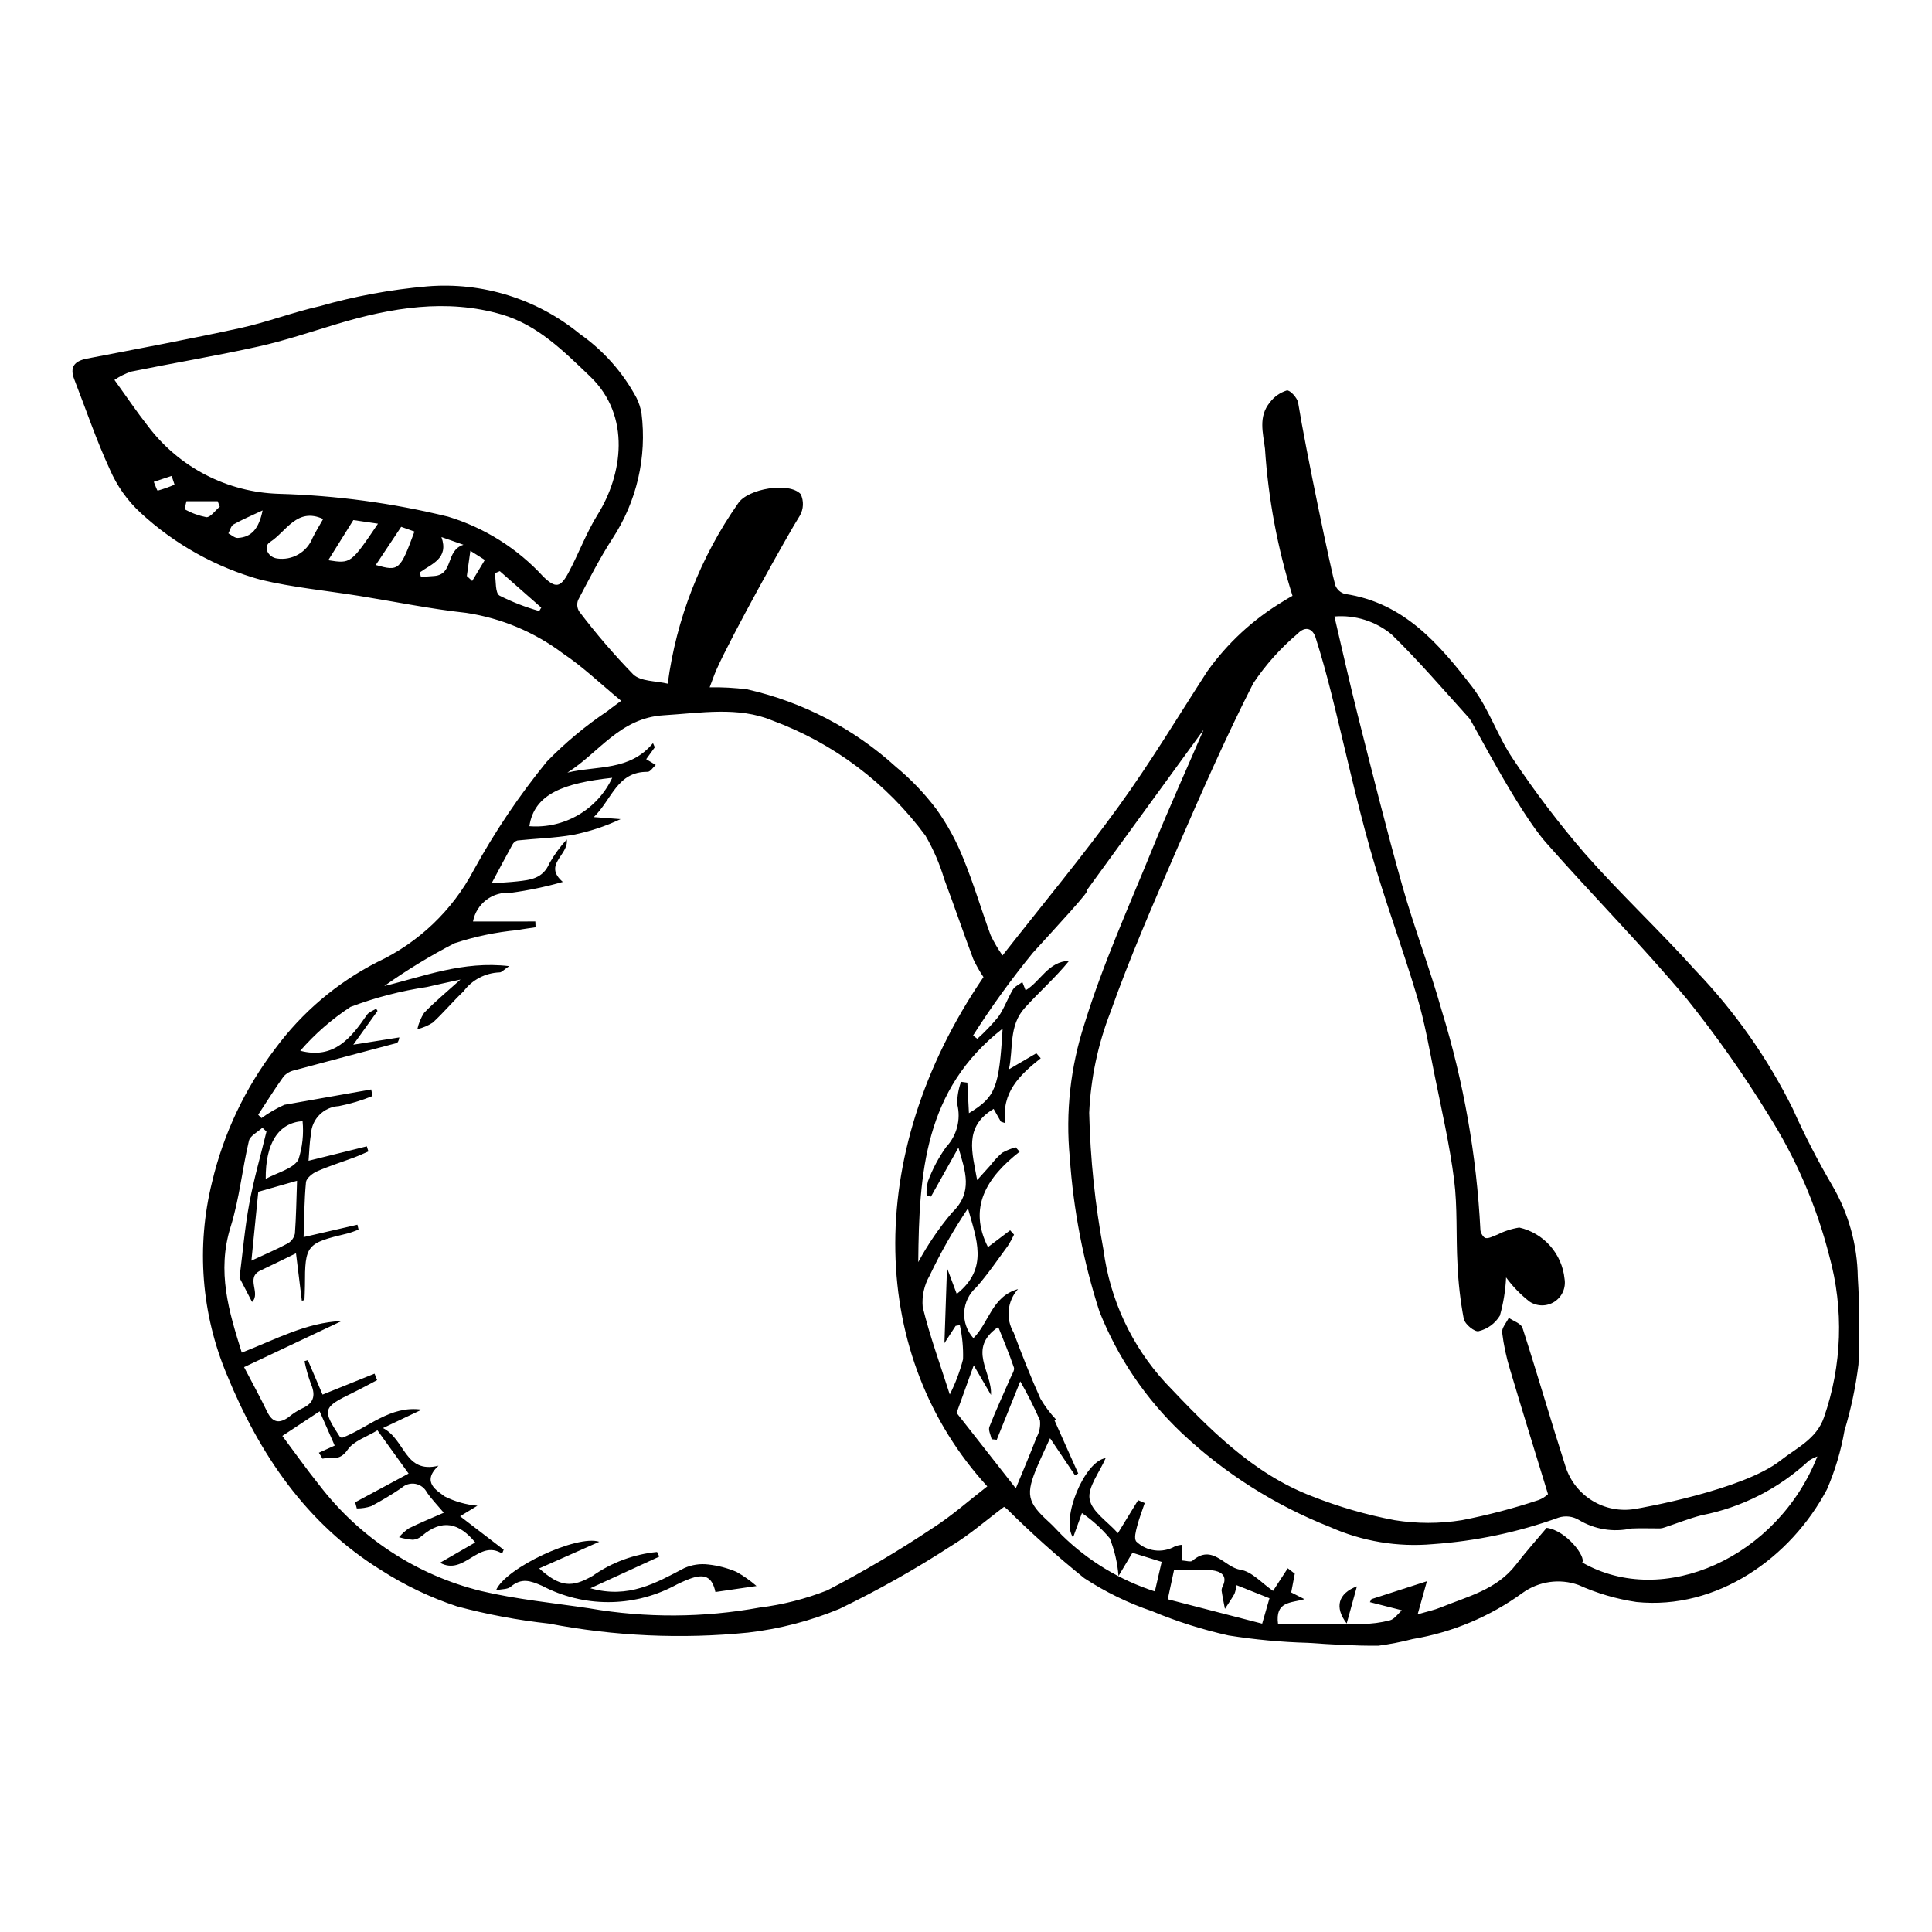 <?xml version="1.0" encoding="UTF-8"?>
<!-- The Best Svg Icon site in the world: iconSvg.co, Visit us! https://iconsvg.co -->
<svg fill="#000000" width="800px" height="800px" version="1.1" viewBox="144 144 512 512" xmlns="http://www.w3.org/2000/svg">
 <g>
  <path d="m308.62 329.73c-5.394-4.445-10.086-8.977-15.43-12.559-7.516-5.652-16.324-9.352-25.625-10.758-9.523-1.031-18.914-2.977-28.371-4.496-8.711-1.398-17.574-2.231-26.105-4.277v0.004c-11.871-3.305-22.785-9.391-31.836-17.75-3.508-3.234-6.293-7.172-8.176-11.555-3.562-7.711-6.289-15.832-9.383-23.773-1.285-3.301 0.004-4.887 3.402-5.543 13.547-2.613 27.109-5.144 40.598-8.086 7.047-1.539 13.891-4.18 20.934-5.769l-0.004 0.008c9.332-2.672 18.902-4.438 28.57-5.281 14.613-1.215 29.121 3.305 40.461 12.598 6.266 4.394 11.414 10.203 15.031 16.953 0.625 1.273 1.066 2.629 1.312 4.023 1.48 11.648-1.25 23.445-7.695 33.262-3.375 5.207-6.191 10.773-9.09 16.262-0.395 0.996-0.297 2.121 0.266 3.031 4.43 5.852 9.219 11.43 14.332 16.695 1.996 1.914 6.035 1.703 9.145 2.461v-0.004c2.281-17.191 8.68-33.578 18.645-47.77 2.535-3.934 13.602-5.769 16.602-2.449 0.852 1.824 0.766 3.949-0.238 5.695-3.188 5.016-18.238 32.074-22.113 40.867-0.629 1.43-1.125 2.914-1.781 4.625 3.32-0.055 6.637 0.125 9.93 0.539 14.688 3.32 28.262 10.387 39.406 20.516 3.992 3.297 7.586 7.051 10.711 11.184 2.91 4.055 5.312 8.449 7.156 13.086 2.742 6.66 4.781 13.625 7.269 20.398 0.895 1.863 1.945 3.648 3.137 5.336 10.559-13.469 21.129-26.168 30.789-39.508 8.348-11.527 15.699-23.762 23.434-35.719h-0.004c5.367-7.547 12.246-13.898 20.199-18.645 0.836-0.559 1.73-1.023 2.43-1.438-3.977-12.656-6.422-25.746-7.293-38.984-0.504-4.188-1.82-8.457 1.293-12.262 1.125-1.504 2.695-2.613 4.492-3.172 0.824-0.168 2.793 1.945 3.004 3.266 2.051 12.699 8.824 44.91 9.844 48.363 0.441 1.121 1.387 1.973 2.551 2.289 15.66 2.305 24.977 13.316 33.711 24.617 4.426 5.727 6.719 13.082 10.824 19.109h-0.004c5.836 8.754 12.203 17.141 19.074 25.109 9.398 10.676 19.848 20.418 29.355 31.004v-0.004c10.367 10.816 19.035 23.141 25.707 36.559 3.113 6.965 6.602 13.754 10.457 20.336 4.328 7.371 6.668 15.734 6.793 24.281 0.48 7.727 0.543 15.473 0.18 23.207-0.738 5.945-1.98 11.812-3.711 17.547-0.934 5.348-2.488 10.562-4.641 15.543-9.605 18.184-29.184 32.008-50.457 29.848h-0.004c-5.309-0.785-10.488-2.305-15.383-4.516-4.981-1.777-10.516-0.996-14.812 2.09-8.633 6.281-18.609 10.477-29.141 12.242-2.977 0.77-5.996 1.355-9.043 1.762-6.231 0.066-12.457-0.332-18.664-0.754h0.004c-7.066-0.195-14.109-0.852-21.086-1.961-6.922-1.543-13.695-3.691-20.242-6.422-6.348-2.148-12.398-5.094-18.004-8.77-7.133-5.742-13.957-11.852-20.453-18.305-0.25-0.211-0.516-0.41-0.797-0.586-4.691 3.512-9.027 7.316-13.871 10.266l0.004-0.004c-9.559 6.211-19.5 11.816-29.762 16.781-7.742 3.203-15.891 5.316-24.215 6.281-17.613 1.762-35.387 0.957-52.77-2.387-8.223-0.898-16.363-2.422-24.352-4.559-7.098-2.356-13.871-5.594-20.16-9.633-19.73-12.223-32.227-30.715-40.812-51.715h-0.004c-6.785-16.137-8.172-34.039-3.957-51.031 3.031-12.848 8.734-24.918 16.742-35.414 7.117-9.645 16.383-17.504 27.059-22.953 10.926-5.129 19.887-13.668 25.535-24.332 5.574-10.168 12.066-19.805 19.391-28.793 4.879-5.012 10.273-9.504 16.086-13.395 1.152-0.934 2.371-1.777 3.625-2.715zm6.629 15.465 2.531 1.527c-0.715 0.637-1.453 1.824-2.141 1.82-8.113-0.082-9.445 7.281-14.27 11.996l7.102 0.539c-4.031 1.906-8.277 3.309-12.648 4.176-4.844 0.848-9.789 0.957-14.684 1.477-0.574 0.172-1.059 0.566-1.336 1.098-1.824 3.293-3.578 6.629-5.523 10.266 2.734-0.199 4.766-0.289 6.785-0.512 3.473-0.387 6.805-0.719 8.543-4.809v-0.004c1.281-2.266 2.82-4.379 4.594-6.289 0.566 4.16-6.394 6.625-1.047 11.242-4.527 1.289-9.141 2.254-13.805 2.887-4.789-0.41-9.113 2.875-10 7.598l16.52-0.012 0.062 1.543c-1.594 0.246-3.191 0.441-4.773 0.742l-0.004 0.004c-5.684 0.531-11.289 1.703-16.711 3.488-6.457 3.336-12.672 7.121-18.598 11.328 10.277-2.477 20.828-6.723 33.098-5.266-1.438 0.961-2.047 1.703-2.559 1.656v0.004c-3.773 0.133-7.281 1.977-9.531 5.008-2.824 2.664-5.316 5.684-8.172 8.305-1.254 0.801-2.633 1.387-4.078 1.734 0.332-1.539 0.938-3.004 1.789-4.332 2.769-2.875 5.875-5.43 9.637-8.82-3.742 0.828-6.32 1.359-8.875 1.973h-0.004c-6.918 1.031-13.711 2.797-20.258 5.269-4.953 3.246-9.438 7.16-13.324 11.629 8.895 2.316 13.418-3.324 17.68-9.527 0.512-0.742 1.609-1.09 2.438-1.621l0.363 0.59-6.422 8.949 12.207-1.934c-0.176 1.082-0.477 1.438-0.836 1.535-8.98 2.394-17.973 4.738-26.941 7.172-1.105 0.227-2.113 0.797-2.883 1.625-2.371 3.305-4.519 6.766-6.75 10.168l0.867 0.891c1.902-1.383 3.941-2.566 6.082-3.531l22.996-4.062 0.363 1.738c-2.887 1.184-5.879 2.082-8.941 2.68-4.027 0.223-7.227 3.469-7.383 7.5-0.414 2.262-0.434 4.582-0.641 6.984l15.445-3.828 0.422 1.355c-1.23 0.523-2.445 1.098-3.695 1.566-3.328 1.242-6.731 2.305-9.98 3.731-1.176 0.516-2.773 1.816-2.871 2.84-0.457 4.785-0.461 9.598-0.629 14.562l14.262-3.285 0.305 1.316c-1 0.344-1.98 0.777-3 1.02-10.832 2.57-11.215 3.031-11.215 13.797 0 1.281-0.082 2.562-0.125 3.844l-0.699 0.16c-0.496-4.035-0.992-8.07-1.543-12.559-3.551 1.723-6.461 3.168-9.398 4.551-4.098 1.934 0.18 5.981-2.246 8.344l-3.324-6.41c0.867-6.816 1.406-13.281 2.586-19.652 1.188-6.418 3.016-12.738 4.562-19.102l-1.09-1.008c-1.23 1.141-3.242 2.121-3.559 3.445-1.793 7.57-2.535 15.406-4.852 22.809-3.719 11.879-0.457 22.48 2.953 33.348 8.859-3.434 17.062-7.988 26.477-8.375l-25.871 12.219c2.289 4.391 4.297 8.035 6.106 11.785 1.43 2.965 3.281 3.316 5.91 1.309v-0.008c1.039-0.844 2.176-1.566 3.383-2.148 3.438-1.531 3.512-3.82 2.207-6.793h0.004c-0.672-1.867-1.207-3.785-1.594-5.731l0.883-0.266 3.902 9.133 13.777-5.555 0.684 1.715c-2.137 1.113-4.246 2.285-6.414 3.336-8.027 3.891-8.207 4.457-3.488 11.641 0.07 0.109 0.242 0.152 0.551 0.336 6.902-2.578 12.762-8.688 21.16-7.481l-10.254 4.875c5.996 3.113 5.715 12.152 14.699 9.98-4.699 4.406-0.215 6.664 1.648 8.137h-0.004c2.715 1.359 5.66 2.195 8.684 2.457l-4.594 2.793 11.551 8.871-0.414 1.016c-6.269-3.906-9.988 5.981-16.457 2.441l9.332-5.383c-4.199-5.113-8.695-6.359-14.09-1.77v-0.004c-0.668 0.605-1.516 0.98-2.41 1.066-1.25-0.098-2.484-0.328-3.688-0.68 0.75-0.902 1.621-1.691 2.59-2.352 2.992-1.48 6.09-2.738 9.266-4.137-1.734-2.055-3.246-3.609-4.477-5.367l0.004-0.004c-0.605-1.203-1.742-2.051-3.066-2.285-1.328-0.234-2.688 0.172-3.668 1.094-2.594 1.75-5.277 3.363-8.043 4.832-1.23 0.398-2.516 0.602-3.805 0.594l-0.438-1.633 14.164-7.617-8.258-11.453c-2.828 1.746-6.289 2.809-7.879 5.121-2.254 3.281-4.441 1.867-6.672 2.394l-0.969-1.578 4.191-1.891-3.988-9.082c-3.582 2.363-6.602 4.356-9.883 6.523 3.457 4.621 6.445 8.871 9.695 12.906l-0.004-0.008c10.688 14.02 25.84 23.965 42.953 28.195 9.426 2.223 19.195 3.168 28.824 4.613v0.004c14.906 2.57 30.148 2.492 45.031-0.227 6.141-0.758 12.164-2.293 17.918-4.566 9.637-5 18.992-10.527 28.02-16.559 5.043-3.231 9.578-7.285 14.375-10.992-31.055-33.898-33.582-87.223-1.008-134.96v-0.004c-1.031-1.527-1.938-3.133-2.715-4.805-2.637-7.027-5.051-14.145-7.691-21.172h0.004c-1.195-4.016-2.863-7.879-4.969-11.5-10.262-13.926-24.379-24.539-40.605-30.527-8.988-3.75-18.941-1.98-28.758-1.379-11.66 0.711-17.141 9.945-25.531 15.195 7.832-1.883 16.496-0.352 22.68-7.812l0.488 1.105zm227.88 137.34c-0.16 3.43-0.715 6.828-1.648 10.133-1.25 2.066-3.273 3.547-5.621 4.109-1.035 0.289-3.664-1.84-3.949-3.254-0.906-4.809-1.461-9.676-1.668-14.566-0.41-7.422 0.039-14.961-0.891-22.289-1.188-9.336-3.309-18.523-5.168-27.742-1.398-6.941-2.602-13.969-4.617-20.723-3.914-13.109-8.715-25.934-12.441-39.098-3.856-13.613-6.84-27.504-10.289-41.246-1.258-5.008-2.625-9.992-4.195-14.902-0.789-2.469-2.754-3.098-4.738-1.039v0.004c-4.523 3.812-8.488 8.242-11.777 13.164-7.363 14.441-13.871 29.309-20.324 44.172-6.172 14.219-12.383 28.465-17.547 43.031v-0.004c-3.305 8.508-5.199 17.5-5.609 26.617 0.289 12.191 1.555 24.344 3.785 36.332 1.715 13.141 7.445 25.43 16.406 35.191 11.336 11.945 22.902 23.992 38.855 30.102h-0.004c7.09 2.805 14.43 4.926 21.922 6.34 5.894 0.949 11.902 0.949 17.797-0.004 6.879-1.34 13.66-3.117 20.312-5.328 0.938-0.348 1.793-0.879 2.516-1.566-3.527-11.535-6.875-22.277-10.078-33.07-0.977-3.199-1.676-6.473-2.078-9.793-0.133-1.184 1.133-2.57 1.762-3.863 1.25 0.875 3.254 1.484 3.637 2.664 3.949 12.234 7.512 24.609 11.441 36.852 1.211 3.734 3.723 6.91 7.074 8.953 3.352 2.047 7.328 2.82 11.203 2.191 1.688-0.25 28.738-5.035 38.648-12.852 4.211-3.32 9.531-5.641 11.523-11.414 4.801-13.781 5.297-28.695 1.426-42.762-3.402-13.344-8.898-26.059-16.289-37.672-6.512-10.578-13.672-20.742-21.441-30.43-11.93-14.258-25.059-27.496-37.348-41.457-7.629-8.664-19.414-31.926-20.355-32.969-6.762-7.484-13.34-15.168-20.551-22.199v0.004c-4.238-3.519-9.684-5.234-15.172-4.777 2.125 9.016 4.059 17.773 6.258 26.453 3.809 15.027 7.543 30.082 11.754 44.988 3.141 11.121 7.312 21.918 10.438 33.039l0.004 0.004c5.793 18.863 9.227 38.371 10.23 58.078 0.023 0.789 0.781 2.047 1.395 2.16 0.891 0.164 1.969-0.508 2.961-0.848v0.004c1.871-0.953 3.875-1.609 5.945-1.941 3.172 0.723 6.035 2.422 8.188 4.859s3.484 5.488 3.809 8.723c0.406 2.371-0.637 4.754-2.652 6.066-2.016 1.316-4.621 1.305-6.625-0.023-2.356-1.836-4.449-3.988-6.211-6.402zm82.48 47.441h0.004c-0.781 0.277-1.527 0.648-2.219 1.105-7.953 7.398-17.828 12.418-28.492 14.484-3.293 0.852-6.484 2.133-9.73 3.207v-0.004c-0.395 0.156-0.809 0.246-1.23 0.277-2.543 0.02-5.09-0.105-7.629 0.023v-0.004c-4.738 1.055-9.695 0.254-13.859-2.238-1.621-0.992-3.594-1.227-5.402-0.648-10.734 3.875-21.957 6.242-33.344 7.035-9.332 0.832-18.727-0.738-27.281-4.559-14.547-5.738-27.875-14.191-39.266-24.902-9.52-9.012-16.957-19.992-21.797-32.172-4.273-13.246-6.91-26.957-7.863-40.84-1.152-11.945 0.176-24 3.898-35.41 4.894-15.906 11.848-31.262 18.152-46.762 4.199-10.32 8.801-20.492 13.418-31.18-10.617 14.594-20.879 28.699-31.078 42.719 1.793-0.918-8.121 9.734-14.117 16.336v-0.008c-5.734 7.008-11.047 14.352-15.906 21.988l1.137 0.863h-0.004c1.992-1.789 3.844-3.727 5.543-5.793 1.578-2.211 2.465-4.894 3.875-7.242 0.512-0.852 1.656-1.344 2.512-1.996l0.863 2.191c3.981-2.387 5.969-7.629 11.535-7.824-3.652 4.492-7.965 8.273-11.781 12.504-4.289 4.75-2.949 10.844-4.18 16.254l7.273-4.258 1.16 1.324c-5.562 4.402-10.527 9.133-9.355 17.215l-1.207-0.422-1.922-3.371c-8.027 4.789-5.641 11.582-4.363 18.863 1.422-1.574 2.481-2.75 3.543-3.93l0.004-0.004c0.902-1.191 1.926-2.289 3.047-3.277 1.141-0.641 2.359-1.137 3.621-1.473l1.043 1.164c-8.84 6.898-13.68 14.84-8.391 25.281l5.875-4.453 1.031 1.145c-0.473 1.027-1.016 2.016-1.625 2.965-2.734 3.711-5.328 7.555-8.375 11-1.902 1.676-3.055 4.047-3.199 6.578s0.734 5.016 2.434 6.898c4.144-4.062 4.867-11.051 11.82-13-2.856 3.184-3.324 7.848-1.152 11.531 2.199 5.914 4.527 11.789 7.109 17.535 1.172 2 2.57 3.856 4.164 5.535l-0.473 0.137 6.309 14.121-0.852 0.488c-2.086-3.098-4.172-6.195-6.613-9.824-1.234 2.707-2.297 4.926-3.262 7.188-3.297 7.711-2.863 9.723 3.043 15.082 1.176 1.066 2.219 2.281 3.348 3.402h-0.004c6.941 6.824 15.379 11.93 24.645 14.918l1.812-7.828-7.754-2.414-3.691 6.164h0.004c-0.262-3.43-1.043-6.797-2.312-9.992-2.137-2.562-4.617-4.816-7.379-6.691l-2.356 6.488c-3.324-4.922 3.043-20.273 8.637-21.043-1.633 3.809-4.805 7.731-4.246 10.867 0.59 3.324 4.727 5.898 7.496 9.012l5.356-8.742 1.754 0.762c-0.688 2.055-1.492 4.086-2.023 6.176-0.332 1.305-0.836 3.066-0.266 3.981l0.004-0.004c2.754 2.688 6.949 3.231 10.297 1.332 0.613-0.234 1.262-0.379 1.914-0.418l-0.141 4.141c1.168 0.059 2.371 0.5 2.844 0.09 5.344-4.613 8.438 1.711 12.676 2.363 3.117 0.48 5.742 3.602 8.703 5.621l3.898-5.992 1.863 1.426-0.949 4.973 3.519 1.793c-3.652 1.051-7.836 0.523-7 6.629 7.418-0.004 14.824 0.066 22.23-0.055l0.004-0.008c2.508-0.012 5.004-0.34 7.434-0.973 1.207-0.332 2.144-1.77 3.141-2.652l-8.477-2.16 0.414-0.797 14.699-4.742-2.457 8.773c2.508-0.742 4.398-1.125 6.16-1.848 7.07-2.894 14.738-4.66 19.844-11.262 2.805-3.629 5.871-7.055 8.188-9.816 5.269 0.73 10.508 7.766 9.418 9.184 21.516 12.312 51.785-1.383 62.312-28.102zm-451.28-285.29c3.269 4.527 5.914 8.473 8.844 12.191 8.242 10.969 21.027 17.59 34.746 17.988 15.109 0.426 30.133 2.453 44.816 6.047 9.703 2.949 18.434 8.453 25.277 15.934 3.199 3.066 4.488 2.941 6.629-1.055 2.731-5.102 4.738-10.613 7.789-15.504 6.434-10.316 8.977-25.984-2.039-36.52-7.082-6.773-13.918-13.645-23.441-16.43-14.551-4.25-29.215-1.828-43.719 2.543-6.894 2.078-13.754 4.398-20.754 5.953-11.195 2.484-22.504 4.363-33.738 6.648h0.004c-1.562 0.531-3.047 1.273-4.414 2.203zm226.45 194.31c7.059-4.289 7.981-6.644 8.926-22.402-20.723 16.137-22.141 38.219-22.359 61.879 2.523-4.66 5.519-9.047 8.934-13.098 5.731-5.461 3.496-11.051 1.719-17.25l-7.281 12.984-1.16-0.312c-0.078-1.277 0.047-2.555 0.375-3.789 1.195-3.203 2.805-6.238 4.793-9.02 2.856-3.043 3.969-7.328 2.953-11.379-0.027-2.019 0.316-4.027 1.012-5.922l1.668 0.227zm-3.269 79.43c4.941 6.301 10.375 13.223 15.691 20 2-4.875 3.844-9.191 5.523-13.559 0.746-1.363 1.051-2.922 0.871-4.461-1.555-3.535-3.297-6.981-5.215-10.332-2.363 5.871-4.297 10.672-6.231 15.477l-1.355-0.137c-0.227-1.109-0.941-2.394-0.59-3.297 1.707-4.379 3.711-8.648 5.578-12.965 0.391-0.902 1.156-2.035 0.914-2.75-1.254-3.688-2.781-7.277-4.144-10.734-8.371 5.746-1.555 11.914-1.93 18.008l-4.566-7.844zm-1.809-4.867v-0.004c1.508-2.977 2.688-6.109 3.516-9.344 0.09-3.039-0.195-6.074-0.852-9.043l-1.105 0.199-2.977 4.582 0.684-19.922 2.582 6.879c8.594-6.816 5.156-14.672 2.973-22.672v-0.004c-3.824 5.688-7.223 11.652-10.164 17.84-1.453 2.523-2.09 5.438-1.828 8.336 1.914 7.793 4.684 15.344 7.172 23.148zm57.766 54.262c8.496 2.195 16.66 4.305 25.023 6.465l1.934-6.731-8.719-3.469v-0.004c-0.102 0.793-0.293 1.574-0.57 2.328-0.781 1.352-1.672 2.644-2.519 3.957-0.309-1.633-0.652-3.258-0.891-4.898 0.02-0.445 0.156-0.879 0.387-1.258 1.312-2.934-1-3.824-2.801-4.055-3.387-0.242-6.785-0.277-10.176-0.109zm-242.84-89.738c3.879-1.809 6.856-3.059 9.684-4.594 0.953-0.566 1.621-1.504 1.844-2.59 0.332-4.508 0.391-9.027 0.562-13.988l-10.27 2.926zm95.617-127.96c-12.652 1.387-20.676 4.172-21.953 12.832h0.004c4.527 0.348 9.055-0.695 12.977-2.988s7.055-5.727 8.973-9.844zm-82.059 90.984c-6.387 0.465-9.855 5.856-9.766 15.309 3.129-1.707 7.188-2.637 8.645-5.062 1.078-3.301 1.461-6.789 1.121-10.246zm5.453-159.57c-6.961-3.18-9.77 3.352-14.066 6.098-1.891 1.207-0.609 3.992 1.793 4.356v0.004c4.055 0.617 7.992-1.66 9.484-5.477 0.844-1.695 1.848-3.312 2.789-4.981zm8.004 0.285-6.652 10.641c5.984 0.934 5.984 0.934 13.18-9.684zm12.676 1.785-6.734 10.121c6.133 1.73 6.438 1.449 10.254-8.867zm26.133 11.75-1.328 0.559c0.375 2.043 0.055 5.184 1.254 5.918v0.004c3.367 1.703 6.891 3.07 10.52 4.09l0.543-0.91zm-21.211 0.336 0.305 1.184c1.188-0.078 2.375-0.137 3.559-0.238 5.191-0.434 2.891-6.742 7.719-8.273l-5.832-2.043c2.016 5.731-2.613 7.078-5.75 9.375zm-41.645-16.438c-3.102 1.465-5.488 2.457-7.727 3.731-0.668 0.383-0.91 1.551-1.344 2.359 0.832 0.426 1.676 1.258 2.5 1.211 3.68-0.211 5.586-2.488 6.57-7.293zm-11.355-0.984-0.547-1.445-8.277 0.004-0.516 2.102v0.012c1.809 1 3.762 1.715 5.789 2.113 1.098 0.059 2.363-1.789 3.551-2.777zm70.246 14.117-3.832-2.426-0.938 6.68 1.418 1.32zm-82.227-19.945-0.773-2.32-4.731 1.562c0.355 0.816 0.863 2.379 1.043 2.336l0.004-0.004c1.52-0.426 3.008-0.953 4.457-1.574z"/>
  <path d="m300.45 564.9c10.145 2.871 17.434-1.438 24.906-5.348v0.004c1.984-0.887 4.172-1.215 6.328-0.953 2.574 0.281 5.09 0.938 7.473 1.949 1.902 1.066 3.688 2.324 5.328 3.754l-10.891 1.59c-0.852-4.031-2.856-5.035-7.027-3.41-1.387 0.535-2.738 1.156-4.047 1.859-10.938 5.676-23.957 5.641-34.863-0.094-3.129-1.367-5.445-2.172-8.352 0.281-0.801 0.676-2.266 0.559-3.848 0.898 2.508-5.934 21.453-14.789 27.359-12.848l-15.926 7.062c5.527 4.973 8.652 5.16 14.195 1.957h-0.004c5.043-3.543 10.914-5.719 17.047-6.316l0.598 1.227z"/>
  <path d="m500.89 574.24c-3.297-4.305-2.262-7.973 2.711-9.848z"/>
 </g>
</svg>